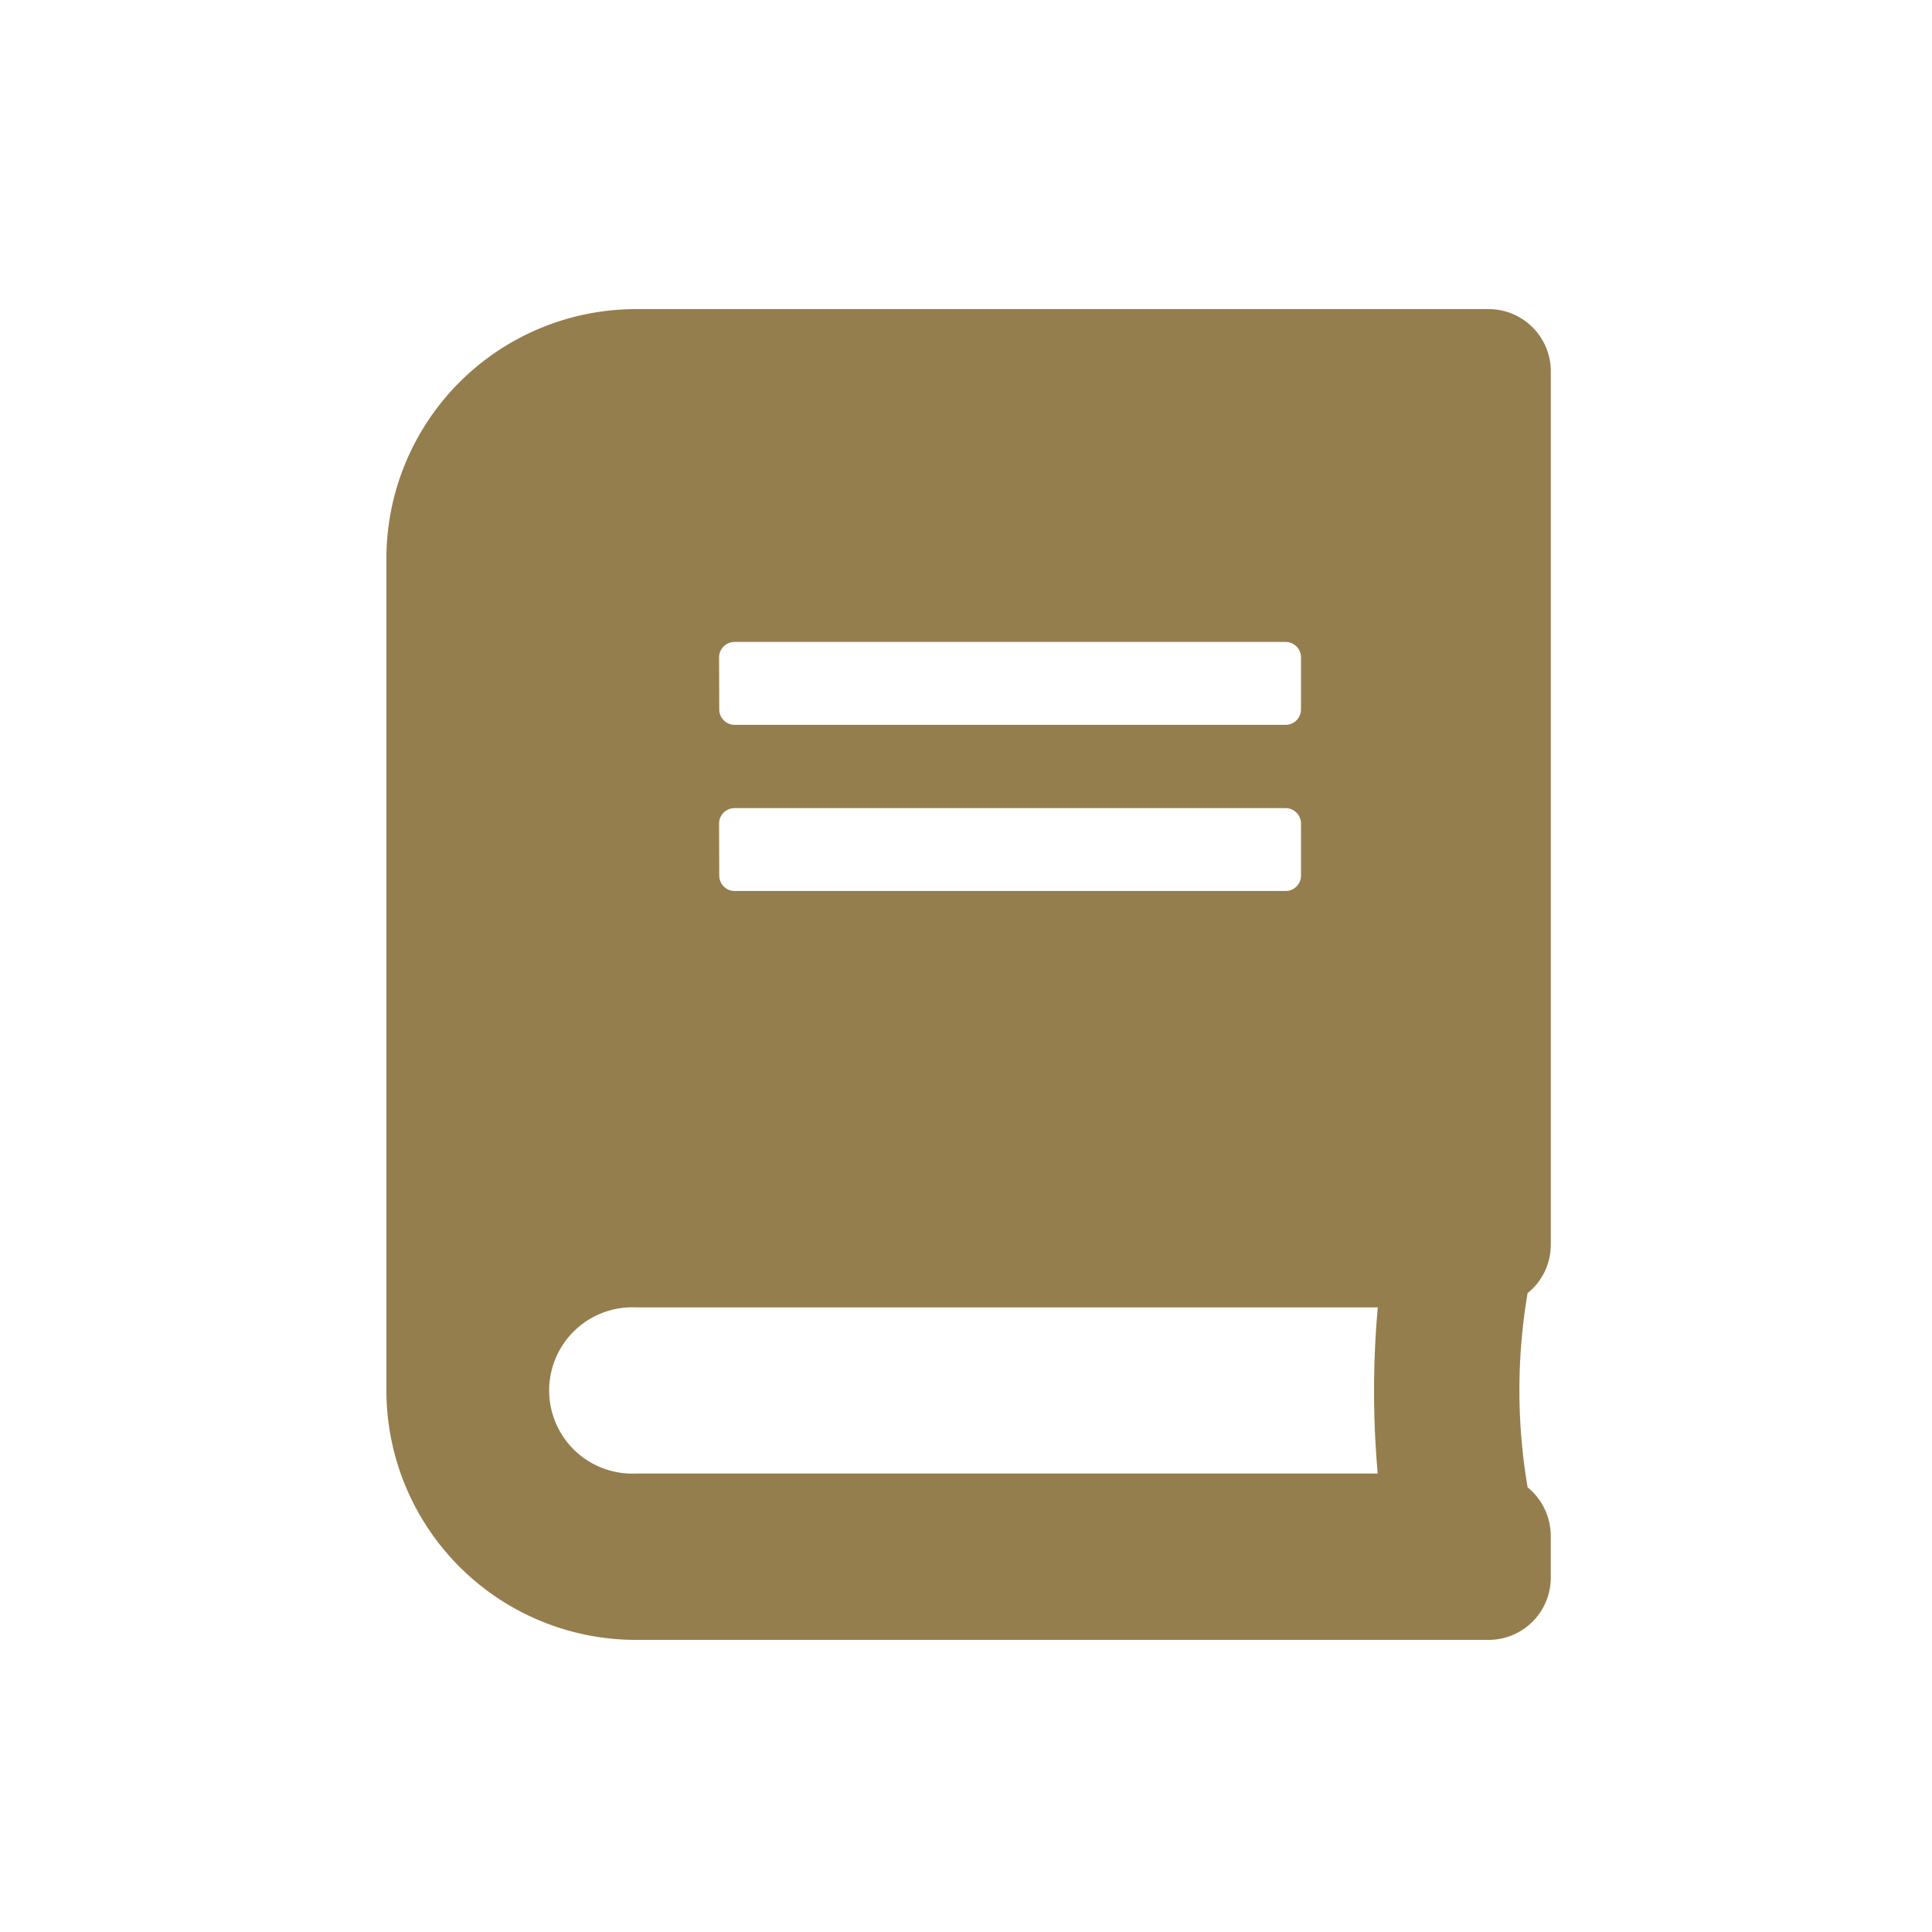 <svg xmlns="http://www.w3.org/2000/svg" width="50" height="50" viewBox="0 0 50 50">
  <g id="Books_Software" data-name="Books &amp; Software" transform="translate(8992 -3412)">
    <rect id="Rectangle_1677" data-name="Rectangle 1677" width="50" height="50" transform="translate(-8992 3412)" fill="#fff" opacity="0"/>
    <path id="book" d="M30.135,24.215V1.614A1.61,1.61,0,0,0,28.52,0H6.457A6.459,6.459,0,0,0,0,6.457V27.982A6.459,6.459,0,0,0,6.457,34.44H28.52a1.61,1.61,0,0,0,1.614-1.614V31.749a1.627,1.627,0,0,0-.6-1.258,15,15,0,0,1,0-5.025,1.6,1.6,0,0,0,.6-1.251ZM8.61,9.014a.4.4,0,0,1,.4-.4h14.26a.4.4,0,0,1,.4.4v1.345a.4.4,0,0,1-.4.4H9.014a.4.4,0,0,1-.4-.4Zm0,4.3a.4.4,0,0,1,.4-.4h14.26a.4.4,0,0,1,.4.4v1.345a.4.4,0,0,1-.4.4H9.014a.4.4,0,0,1-.4-.4ZM25.655,30.135H6.457a2.152,2.152,0,1,1,0-4.3h19.2A24.216,24.216,0,0,0,25.655,30.135Z" transform="translate(-8982 3420)" fill="#957e4d"/>
  </g>
</svg>
